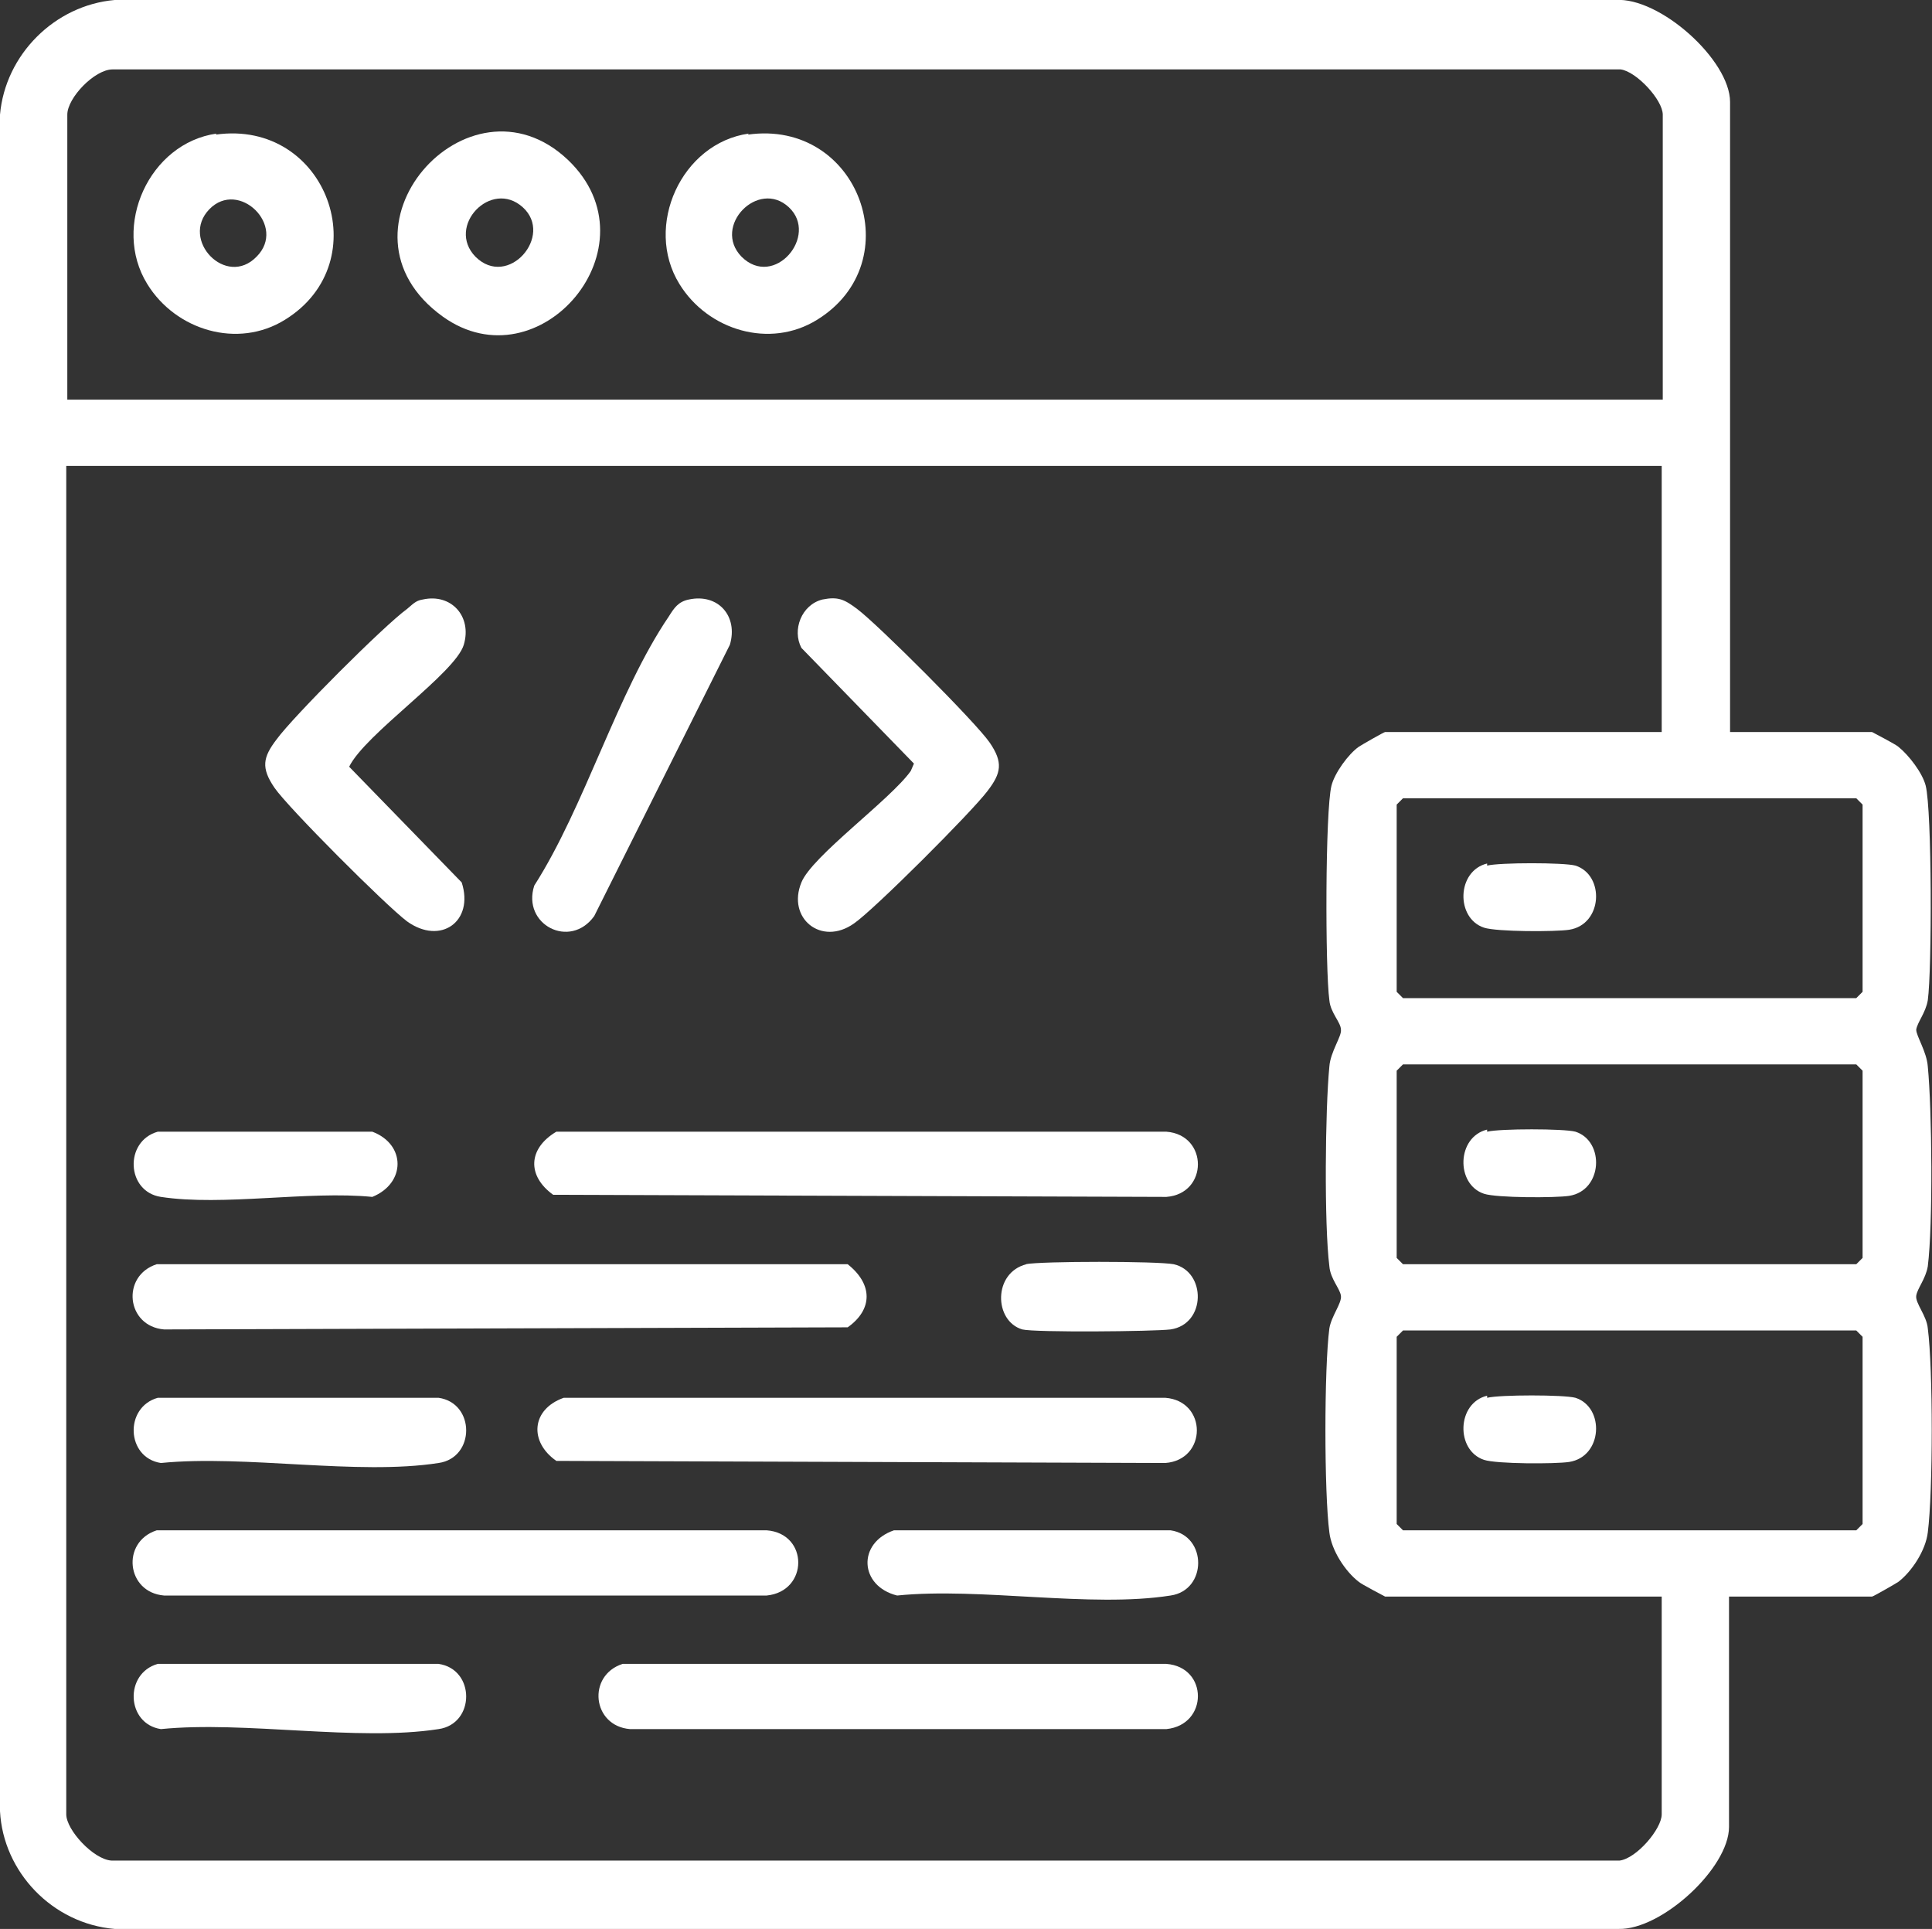 <?xml version="1.0" encoding="UTF-8"?>
<svg id="Layer_1" data-name="Layer 1" xmlns="http://www.w3.org/2000/svg" viewBox="0 0 18.37 18.34">
  <rect x="0" y="0" width="18.37" height="18.34" fill="#333333" stroke="none"/>
  <defs>
    <style>
      .cls-1 {
        fill: #fff;
      }
    </style>
  </defs>
  <path class="cls-1" d="M16.44,6.96h1.36s.23.12.25.14c.1.08.23.25.26.37.06.24.06,1.75.02,2.04-.02.12-.1.21-.11.28,0,.06.1.21.11.35.04.41.05,1.5,0,1.9-.02.12-.1.21-.11.28s.1.19.11.31c.05.38.05,1.55,0,1.94-.02.17-.15.37-.28.47-.03.02-.24.14-.25.14h-1.36v2.19c0,.39-.64.98-1.05.97H1.09c-.59-.05-1.06-.54-1.09-1.12V1.09C.05.52.52.05,1.09,0h14.27c.42-.03,1.09.57,1.09.97v5.99ZM15.81,3.8V1.09c0-.14-.25-.41-.4-.43H1.07c-.17,0-.43.27-.43.43v2.71h15.17ZM15.81,4.43H.63v12.82c0,.15.26.43.43.44h14.34c.16-.02.4-.3.4-.44v-2.07h-2.63s-.23-.12-.25-.14c-.13-.1-.26-.3-.28-.47-.05-.38-.05-1.56,0-1.94.02-.12.12-.24.11-.31s-.1-.16-.11-.28c-.05-.4-.04-1.49,0-1.9.01-.14.12-.29.11-.35,0-.07-.1-.16-.11-.28-.04-.29-.04-1.8.02-2.04.03-.12.16-.3.26-.37.03-.02.24-.14.25-.14h2.63v-2.53ZM13.34,7.59l-.06.06v1.78l.06.06h4.31l.06-.06v-1.78l-.06-.06h-4.31ZM13.34,10.12l-.06.06v1.78l.06.06h4.31l.06-.06v-1.78l-.06-.06h-4.31ZM13.34,12.65l-.06.06v1.78l.06.06h4.31l.06-.06v-1.78l-.06-.06h-4.31Z"/>
  <path class="cls-1" d="M1.49,12.02h6.57c.24.19.24.43,0,.6l-6.5.02c-.36-.03-.41-.51-.07-.62Z"/>
  <path class="cls-1" d="M1.49,14.55h5.8c.4.03.4.58,0,.62H1.56c-.36-.03-.41-.51-.07-.62Z"/>
  <path class="cls-1" d="M5.29,10.76h5.8c.4.03.4.59,0,.62l-5.83-.02c-.25-.18-.24-.44.03-.6Z"/>
  <path class="cls-1" d="M5.36,13.29h5.72c.4.03.4.59,0,.62l-5.79-.02c-.26-.18-.24-.49.07-.6Z"/>
  <path class="cls-1" d="M5.92,15.82h5.17c.4.03.4.58,0,.62h-5.1c-.36-.03-.41-.51-.07-.62Z"/>
  <path class="cls-1" d="M4.02,5.7c.27-.06.47.16.39.43s-.94.85-1.09,1.16l1.07,1.1c.12.37-.2.6-.52.37-.2-.15-1.13-1.08-1.26-1.27s-.11-.29.02-.46c.16-.22,1.02-1.08,1.24-1.24.05-.04.08-.08.15-.09Z"/>
  <path class="cls-1" d="M7.82,5.7c.15-.03.21,0,.33.09.2.15,1.13,1.08,1.26,1.27s.11.29-.02.46c-.15.2-1.08,1.13-1.27,1.26-.31.22-.64-.05-.5-.39.1-.25.85-.79,1.04-1.06l.03-.07-1.07-1.1c-.09-.17,0-.41.2-.46Z"/>
  <path class="cls-1" d="M6.55,5.7c.28-.06.47.16.39.43l-1.29,2.58c-.23.32-.69.08-.57-.29.48-.75.79-1.84,1.28-2.56.05-.08.09-.14.19-.16Z"/>
  <path class="cls-1" d="M1.49,13.29h2.68c.35.05.35.57,0,.62-.77.12-1.84-.08-2.64,0-.33-.05-.35-.53-.03-.62Z"/>
  <path class="cls-1" d="M1.49,15.82h2.68c.35.05.35.57,0,.62-.77.12-1.84-.08-2.64,0-.33-.05-.35-.53-.03-.62Z"/>
  <path class="cls-1" d="M8.49,14.55h2.64c.35.05.35.57,0,.62-.76.12-1.81-.08-2.6,0-.36-.09-.38-.5-.03-.62Z"/>
  <path class="cls-1" d="M1.49,10.76h2.05c.32.12.32.49,0,.62-.61-.06-1.42.09-2.01,0-.33-.05-.35-.53-.03-.62Z"/>
  <path class="cls-1" d="M9.75,12.02c.15-.03,1.25-.03,1.41,0,.31.07.31.57-.03.62-.16.02-1.29.03-1.41,0-.27-.08-.28-.54.04-.62Z"/>
  <path class="cls-1" d="M5.4,1.52c.86.82-.27,2.15-1.19,1.49-1.14-.82.24-2.39,1.19-1.49ZM4.52,2.44c.31.31.75-.2.45-.47s-.73.18-.45.47Z"/>
  <path class="cls-1" d="M2.05,1.28c1.06-.15,1.55,1.21.66,1.76-.45.28-1.04.1-1.31-.34-.34-.55.02-1.34.66-1.43ZM2.44,2.44c.29-.29-.17-.74-.45-.45s.16.75.45.45Z"/>
  <path class="cls-1" d="M7.11,1.28c1.06-.15,1.55,1.21.66,1.76-.45.28-1.04.1-1.31-.34-.34-.55.02-1.34.66-1.43ZM7.05,2.44c.31.31.74-.2.45-.47s-.73.18-.45.47Z"/>
  <path class="cls-1" d="M14.14,8.23c.12-.03.73-.03.84,0,.28.09.26.56-.06.61-.13.02-.69.02-.81-.02-.27-.09-.26-.54.03-.61Z"/>
  <path class="cls-1" d="M14.14,10.76c.12-.03.73-.03.84,0,.28.09.26.56-.06.61-.13.02-.69.02-.81-.02-.27-.09-.26-.54.03-.61Z"/>
  <path class="cls-1" d="M14.14,13.29c.12-.03.73-.03.84,0,.28.09.26.56-.06.61-.13.02-.69.02-.81-.02-.27-.09-.26-.54.03-.61Z"/>
</svg>